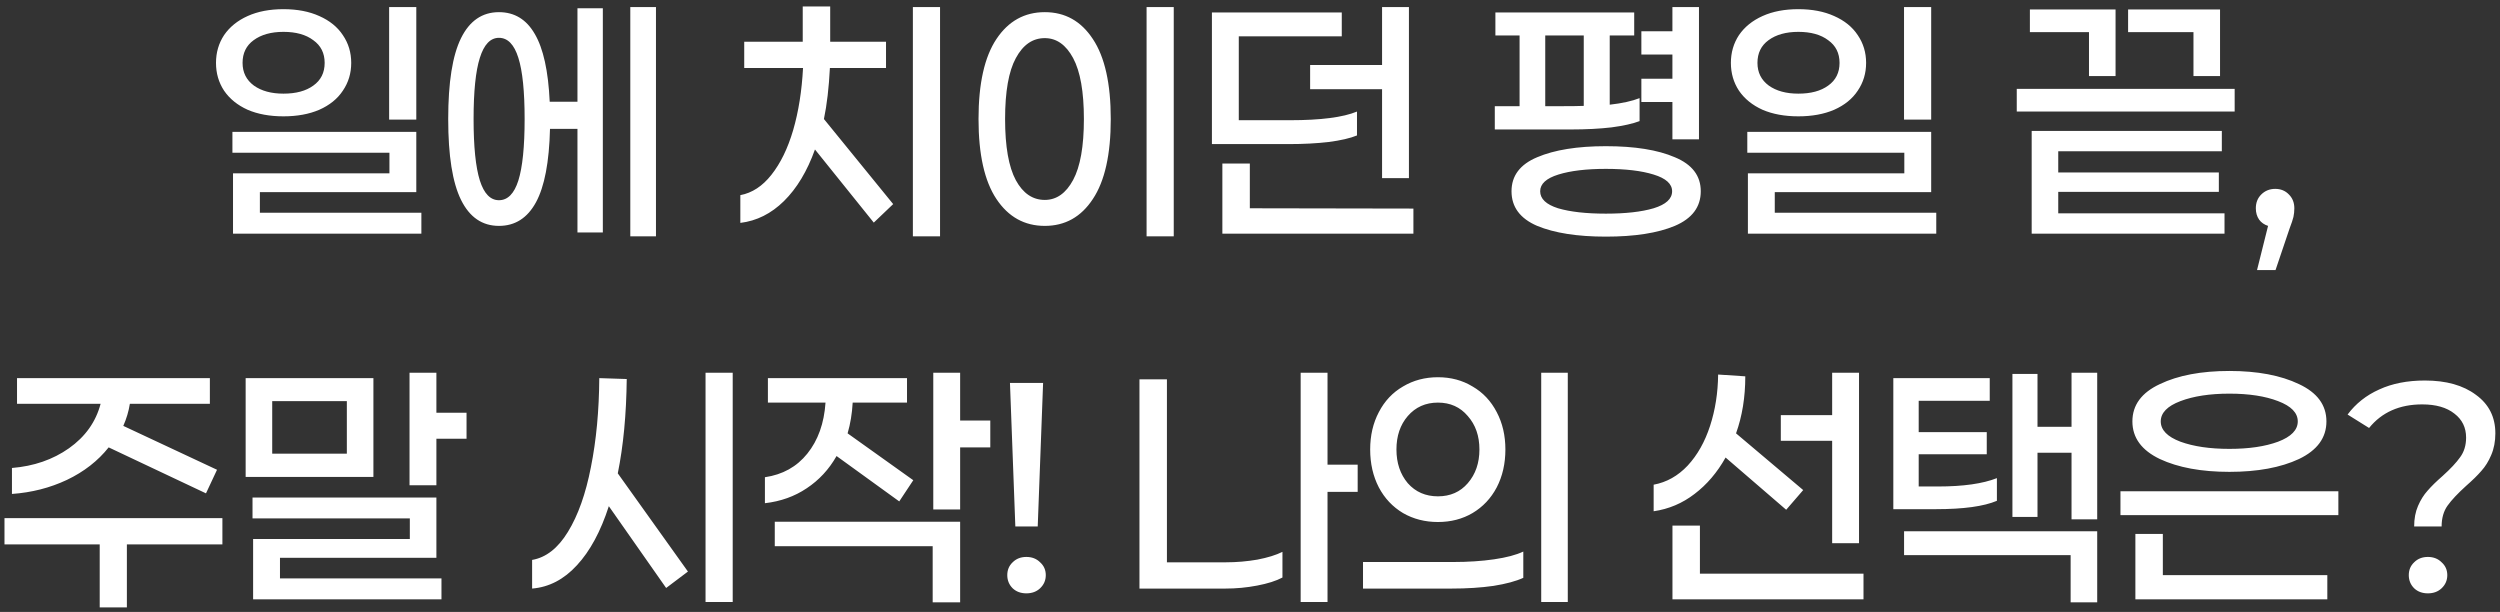 <svg width="335" height="82" viewBox="0 0 335 82" fill="none" xmlns="http://www.w3.org/2000/svg">
    <rect x="0" y="0" width="335" height="82" fill="#333333" stroke="none"/>
    <path d="M52.144 16.029V0.949H55.784V16.029H52.144ZM37.984 1.229C39.824 1.229 41.424 1.535 42.784 2.149C44.171 2.762 45.224 3.615 45.944 4.709C46.691 5.802 47.064 7.042 47.064 8.429C47.064 9.815 46.691 11.055 45.944 12.149C45.224 13.242 44.171 14.095 42.784 14.709C41.424 15.295 39.824 15.589 37.984 15.589C36.144 15.589 34.544 15.295 33.184 14.709C31.824 14.095 30.771 13.242 30.024 12.149C29.304 11.055 28.944 9.815 28.944 8.429C28.944 7.042 29.304 5.802 30.024 4.709C30.771 3.615 31.824 2.762 33.184 2.149C34.544 1.535 36.144 1.229 37.984 1.229ZM37.984 4.269C36.331 4.269 34.997 4.642 33.984 5.389C32.997 6.109 32.504 7.122 32.504 8.429C32.504 9.709 33.011 10.722 34.024 11.469C35.037 12.189 36.357 12.549 37.984 12.549C39.664 12.549 40.997 12.189 41.984 11.469C42.997 10.749 43.504 9.735 43.504 8.429C43.504 7.122 42.997 6.109 41.984 5.389C40.997 4.642 39.664 4.269 37.984 4.269ZM34.824 25.749V28.509H56.464V31.309H31.224V23.229H52.184V20.469H31.144V17.669H55.784V25.749H34.824ZM87.9 31.669H84.46V0.949H87.9V31.669ZM80.78 1.109V31.149H77.38V17.269H73.7C73.593 21.722 72.966 25.002 71.82 27.109C70.673 29.215 69.02 30.269 66.86 30.269C64.62 30.269 62.926 29.109 61.78 26.789C60.633 24.469 60.06 20.855 60.06 15.949C60.06 11.042 60.633 7.429 61.78 5.109C62.926 2.789 64.62 1.629 66.86 1.629C68.94 1.629 70.54 2.602 71.66 4.549C72.806 6.495 73.473 9.522 73.66 13.629H77.38V1.109H80.78ZM66.86 26.829C68.033 26.829 68.9 25.949 69.46 24.189C70.02 22.402 70.3 19.655 70.3 15.949C70.3 12.242 70.02 9.509 69.46 7.749C68.9 5.962 68.033 5.069 66.86 5.069C65.713 5.069 64.86 5.962 64.3 7.749C63.74 9.509 63.46 12.242 63.46 15.949C63.46 19.655 63.74 22.402 64.3 24.189C64.86 25.949 65.713 26.829 66.86 26.829ZM111.206 9.109C111.072 11.749 110.806 14.029 110.406 15.949L119.686 27.349L117.086 29.829L109.206 20.029C108.166 22.935 106.779 25.242 105.046 26.949C103.339 28.629 101.392 29.602 99.206 29.869V26.149C100.779 25.855 102.166 24.949 103.366 23.429C104.592 21.882 105.566 19.882 106.286 17.429C107.006 14.949 107.446 12.175 107.606 9.109H99.726V5.589H107.566V0.869H111.246V5.589H118.726V9.109H111.206ZM125.966 31.669H122.326V0.949H125.966V31.669ZM153.642 31.669V0.949H157.282V31.669H153.642ZM140.002 1.629C142.722 1.629 144.868 2.829 146.442 5.229C148.042 7.629 148.842 11.202 148.842 15.949C148.842 20.695 148.042 24.269 146.442 26.669C144.868 29.069 142.722 30.269 140.002 30.269C137.282 30.269 135.122 29.069 133.522 26.669C131.922 24.269 131.122 20.695 131.122 15.949C131.122 11.202 131.922 7.629 133.522 5.229C135.122 2.829 137.282 1.629 140.002 1.629ZM140.002 5.109C138.375 5.109 137.082 6.002 136.122 7.789C135.162 9.549 134.682 12.269 134.682 15.949C134.682 19.629 135.162 22.362 136.122 24.149C137.082 25.909 138.375 26.789 140.002 26.789C141.575 26.789 142.842 25.895 143.802 24.109C144.762 22.322 145.242 19.602 145.242 15.949C145.242 12.295 144.762 9.575 143.802 7.789C142.842 6.002 141.575 5.109 140.002 5.109ZM185.197 0.949H188.797V23.869H185.197V11.949H175.557V8.709H185.197V0.949ZM181.837 18.149C180.931 18.522 179.664 18.815 178.037 19.029C176.437 19.215 174.637 19.309 172.637 19.309H162.397V1.669H179.797V4.869H165.997V16.109H172.877C176.984 16.109 179.971 15.722 181.837 14.949V18.149ZM189.397 31.309H163.797V21.909H167.477V27.909L189.397 27.949V31.309ZM219.943 13.669V10.549H224.103V7.309H219.943V4.189H224.103V0.949H227.663V18.669H224.103V13.669H219.943ZM219.703 16.229C218.797 16.575 217.543 16.855 215.943 17.069C214.343 17.255 212.53 17.349 210.503 17.349H200.303V14.229H203.623V4.749H200.383V1.669H218.983V4.749H215.703V14.029C217.357 13.842 218.69 13.549 219.703 13.149V16.229ZM209.063 14.229C210.53 14.229 211.583 14.215 212.223 14.189V4.749H207.063V14.229H209.063ZM215.183 19.589C219.05 19.589 222.13 20.082 224.423 21.069C226.743 22.029 227.903 23.549 227.903 25.629C227.903 27.735 226.743 29.282 224.423 30.269C222.13 31.229 219.05 31.709 215.183 31.709C211.37 31.709 208.303 31.229 205.983 30.269C203.69 29.282 202.543 27.735 202.543 25.629C202.543 23.549 203.69 22.029 205.983 21.069C208.303 20.082 211.37 19.589 215.183 19.589ZM215.183 28.629C217.823 28.629 219.957 28.389 221.583 27.909C223.237 27.402 224.063 26.642 224.063 25.629C224.063 24.642 223.237 23.895 221.583 23.389C219.957 22.882 217.823 22.629 215.183 22.629C212.57 22.629 210.45 22.882 208.823 23.389C207.197 23.895 206.383 24.642 206.383 25.629C206.383 26.642 207.183 27.402 208.783 27.909C210.41 28.389 212.543 28.629 215.183 28.629ZM255.139 16.029V0.949H258.779V16.029H255.139ZM240.979 1.229C242.819 1.229 244.419 1.535 245.779 2.149C247.166 2.762 248.219 3.615 248.939 4.709C249.686 5.802 250.059 7.042 250.059 8.429C250.059 9.815 249.686 11.055 248.939 12.149C248.219 13.242 247.166 14.095 245.779 14.709C244.419 15.295 242.819 15.589 240.979 15.589C239.139 15.589 237.539 15.295 236.179 14.709C234.819 14.095 233.766 13.242 233.019 12.149C232.299 11.055 231.939 9.815 231.939 8.429C231.939 7.042 232.299 5.802 233.019 4.709C233.766 3.615 234.819 2.762 236.179 2.149C237.539 1.535 239.139 1.229 240.979 1.229ZM240.979 4.269C239.326 4.269 237.992 4.642 236.979 5.389C235.992 6.109 235.499 7.122 235.499 8.429C235.499 9.709 236.006 10.722 237.019 11.469C238.032 12.189 239.352 12.549 240.979 12.549C242.659 12.549 243.992 12.189 244.979 11.469C245.992 10.749 246.499 9.735 246.499 8.429C246.499 7.122 245.992 6.109 244.979 5.389C243.992 4.642 242.659 4.269 240.979 4.269ZM237.819 25.749V28.509H259.459V31.309H234.219V23.229H255.179V20.469H234.139V17.669H258.779V25.749H237.819ZM272.005 4.309V1.269H283.485V10.189H279.925V4.309H272.005ZM285.165 4.309V1.269H297.485V10.189H293.925V4.309H285.165ZM299.445 14.949H270.245V11.909H299.445V14.949ZM298.085 28.589V31.309H272.245V17.549H297.725V20.269H275.805V23.109H297.325V25.709H275.805V28.589H298.085ZM304.881 25.309C305.627 25.309 306.241 25.562 306.721 26.069C307.201 26.549 307.441 27.162 307.441 27.909C307.441 28.309 307.401 28.695 307.321 29.069C307.241 29.415 307.067 29.935 306.801 30.629L304.921 36.189H302.441L303.921 30.269C303.414 30.109 303.014 29.829 302.721 29.429C302.427 29.002 302.281 28.495 302.281 27.909C302.281 27.162 302.521 26.549 303.001 26.069C303.507 25.562 304.134 25.309 304.881 25.309ZM14.562 59.949C13.121 61.762 11.255 63.215 8.961 64.309C6.695 65.375 4.241 66.002 1.601 66.189V62.709C4.535 62.469 7.081 61.589 9.241 60.069C11.428 58.522 12.841 56.535 13.482 54.109H2.281V50.669H28.122V54.109H17.401C17.241 55.122 16.948 56.109 16.521 57.069L29.081 62.949L27.602 66.109L14.562 59.949ZM17.002 72.949V81.389H13.361V72.949H0.601V69.429H29.802V72.949H17.002ZM62.517 58.789H58.477V65.029H54.877V49.949H58.477V55.309H62.517V58.789ZM32.917 63.909V50.669H50.037V63.909H32.917ZM36.477 53.749V60.789H46.477V53.749H36.477ZM59.157 77.509V80.309H33.917V72.229H54.917V69.469H33.837V66.669H58.477V74.749H37.517V77.509H59.157ZM98.183 80.669H94.543V49.949H98.183V80.669ZM83.983 50.789C83.93 55.535 83.53 59.749 82.783 63.429L92.183 76.589L89.263 78.789L81.583 67.829C80.49 71.215 79.063 73.855 77.303 75.749C75.57 77.642 73.57 78.682 71.303 78.869V75.029C73.17 74.709 74.77 73.455 76.103 71.269C77.463 69.055 78.49 66.162 79.183 62.589C79.903 58.989 80.276 55.015 80.303 50.669L83.983 50.789ZM128.659 59.949V68.269H125.059V49.949H128.659V56.349H132.699V59.949H128.659ZM112.099 61.109C111.086 62.895 109.752 64.335 108.099 65.429C106.472 66.522 104.606 67.189 102.499 67.429V63.949C104.872 63.602 106.766 62.549 108.179 60.789C109.619 59.002 110.432 56.722 110.619 53.949H102.899V50.669H121.539V53.949H114.259C114.179 55.415 113.952 56.789 113.579 58.069L122.379 64.349L120.499 67.189L112.099 61.109ZM128.659 69.909V80.709H124.979V73.189H103.819V69.909H128.659ZM139.775 51.309L139.055 70.549H136.055L135.335 51.309H139.775ZM137.535 79.509C136.788 79.509 136.175 79.282 135.695 78.829C135.215 78.349 134.975 77.762 134.975 77.069C134.975 76.375 135.215 75.802 135.695 75.349C136.175 74.869 136.788 74.629 137.535 74.629C138.281 74.629 138.895 74.869 139.375 75.349C139.881 75.802 140.135 76.375 140.135 77.069C140.135 77.762 139.881 78.349 139.375 78.829C138.895 79.282 138.281 79.509 137.535 79.509ZM177.888 65.909V80.669H174.288V49.949H177.888V62.269H181.928V65.909H177.888ZM164.288 75.349C165.701 75.349 167.101 75.229 168.488 74.989C169.874 74.722 170.994 74.375 171.848 73.949V77.389C170.994 77.842 169.861 78.202 168.448 78.469C167.061 78.735 165.648 78.869 164.208 78.869H152.688V50.829H156.368V75.349H164.288ZM206.523 80.669V49.949H210.083V80.669H206.523ZM192.683 50.549C194.417 50.549 195.963 50.962 197.323 51.789C198.71 52.589 199.79 53.735 200.563 55.229C201.337 56.695 201.723 58.362 201.723 60.229C201.723 62.122 201.337 63.815 200.563 65.309C199.79 66.775 198.71 67.922 197.323 68.749C195.963 69.549 194.417 69.949 192.683 69.949C190.95 69.949 189.39 69.549 188.003 68.749C186.617 67.922 185.537 66.775 184.763 65.309C183.99 63.815 183.603 62.122 183.603 60.229C183.603 58.362 183.99 56.695 184.763 55.229C185.537 53.735 186.617 52.589 188.003 51.789C189.39 50.962 190.95 50.549 192.683 50.549ZM192.683 53.949C191.03 53.949 189.683 54.549 188.643 55.749C187.63 56.922 187.123 58.415 187.123 60.229C187.123 62.042 187.63 63.549 188.643 64.749C189.683 65.922 191.03 66.509 192.683 66.509C194.337 66.509 195.67 65.922 196.683 64.749C197.723 63.549 198.243 62.042 198.243 60.229C198.243 58.415 197.723 56.922 196.683 55.749C195.67 54.549 194.337 53.949 192.683 53.949ZM204.123 77.429C203.137 77.882 201.803 78.242 200.123 78.509C198.443 78.749 196.577 78.869 194.523 78.869H182.643V75.309H194.723C196.723 75.309 198.55 75.189 200.203 74.949C201.857 74.709 203.163 74.362 204.123 73.909V77.429ZM238.629 59.069V55.629H245.509V49.949H249.109V72.789H245.509V59.069H238.629ZM231.229 61.309C230.109 63.309 228.723 64.935 227.069 66.189C225.443 67.442 223.616 68.215 221.589 68.509V64.949C223.323 64.629 224.843 63.775 226.149 62.389C227.456 60.975 228.456 59.202 229.149 57.069C229.843 54.935 230.203 52.642 230.229 50.189L233.869 50.429C233.869 53.229 233.456 55.775 232.629 58.069L241.629 65.669L239.349 68.309L231.229 61.309ZM249.709 80.309H224.109V70.429H227.789V76.869H249.709V80.309ZM281.025 69.589H277.585V60.669H273.025V69.269H269.665V50.109H273.025V57.189H277.585V49.949H281.025V69.589ZM267.585 67.109C265.825 67.855 263.105 68.229 259.425 68.229H253.705V50.669H266.625V53.709H257.105V57.909H266.225V60.869H257.105V65.189H259.705C263.065 65.189 265.692 64.815 267.585 64.069V67.109ZM281.025 71.189V80.709H277.465V74.389H255.145V71.189H281.025ZM298.741 49.709C302.501 49.709 305.608 50.295 308.061 51.469C310.514 52.615 311.741 54.282 311.741 56.469C311.741 58.655 310.514 60.335 308.061 61.509C305.608 62.655 302.501 63.229 298.741 63.229C294.981 63.229 291.874 62.655 289.421 61.509C286.968 60.335 285.741 58.655 285.741 56.469C285.741 54.282 286.968 52.615 289.421 51.469C291.874 50.295 294.981 49.709 298.741 49.709ZM298.741 52.749C296.128 52.749 293.941 53.082 292.181 53.749C290.421 54.415 289.541 55.322 289.541 56.469C289.541 57.615 290.421 58.522 292.181 59.189C293.941 59.829 296.128 60.149 298.741 60.149C301.354 60.149 303.528 59.829 305.261 59.189C307.021 58.522 307.901 57.615 307.901 56.469C307.901 55.322 307.021 54.415 305.261 53.749C303.528 53.082 301.354 52.749 298.741 52.749ZM284.141 69.029V65.829H313.341V69.029H284.141ZM311.861 77.069V80.309H286.141V71.549H289.821V77.069H311.861ZM323.497 70.549C323.497 69.509 323.67 68.589 324.017 67.789C324.363 66.989 324.79 66.309 325.297 65.749C325.803 65.162 326.47 64.509 327.297 63.789C328.363 62.829 329.15 61.989 329.657 61.269C330.19 60.549 330.457 59.669 330.457 58.629C330.457 57.295 329.937 56.229 328.897 55.429C327.857 54.602 326.417 54.189 324.577 54.189C321.537 54.189 319.163 55.242 317.457 57.349L314.577 55.549C315.67 54.082 317.083 52.962 318.817 52.189C320.55 51.389 322.59 50.989 324.937 50.989C327.79 50.989 330.07 51.629 331.777 52.909C333.51 54.162 334.377 55.882 334.377 58.069C334.377 59.162 334.19 60.135 333.817 60.989C333.47 61.815 333.03 62.522 332.497 63.109C331.99 63.695 331.31 64.362 330.457 65.109C329.337 66.122 328.51 67.002 327.977 67.749C327.443 68.495 327.177 69.429 327.177 70.549H323.497ZM325.337 79.509C324.59 79.509 323.977 79.282 323.497 78.829C323.017 78.349 322.777 77.762 322.777 77.069C322.777 76.375 323.017 75.802 323.497 75.349C323.977 74.869 324.59 74.629 325.337 74.629C326.083 74.629 326.697 74.869 327.177 75.349C327.683 75.802 327.937 76.375 327.937 77.069C327.937 77.762 327.683 78.349 327.177 78.829C326.697 79.282 326.083 79.509 325.337 79.509Z" fill="white"/>
</svg>
